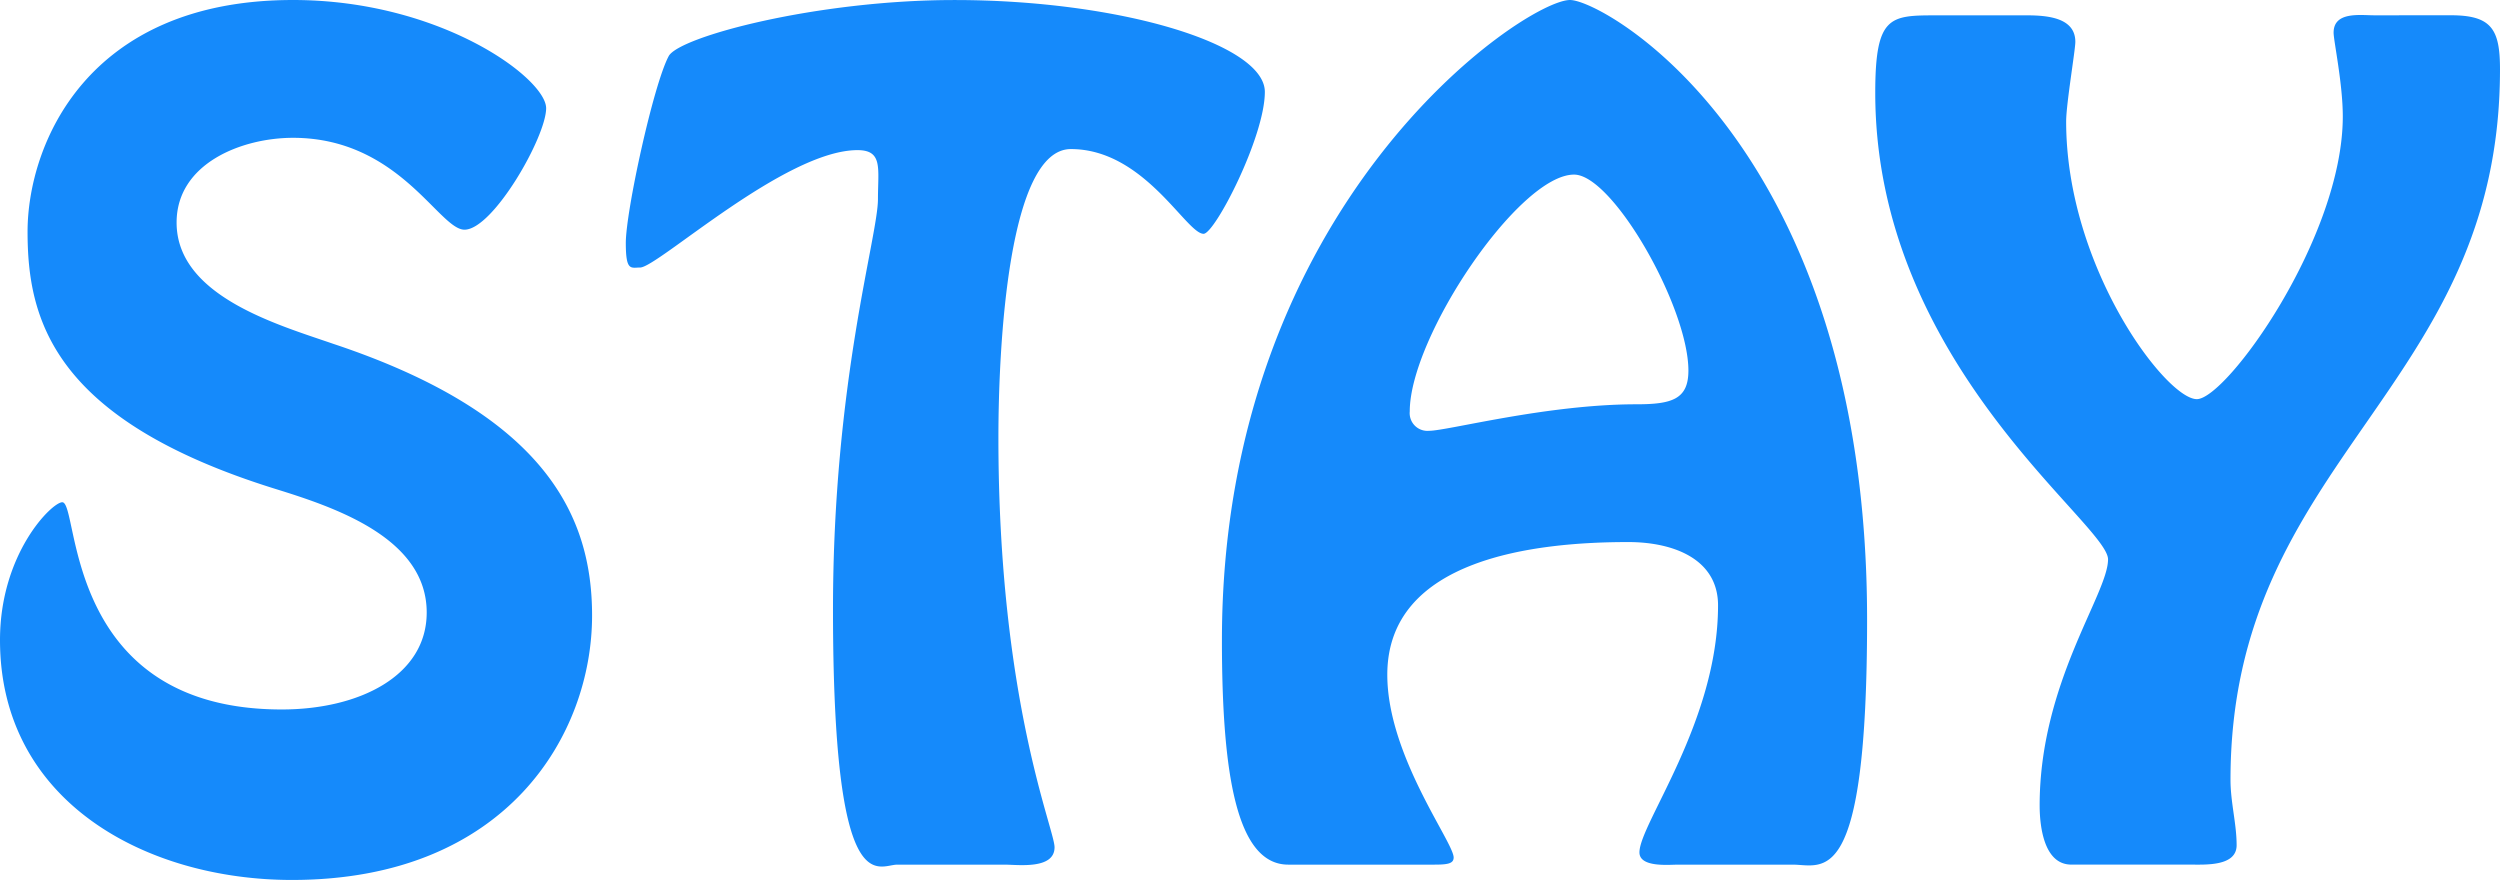 <svg xmlns="http://www.w3.org/2000/svg" width="254.696" height="89.648" viewBox="0 0 254.696 89.648"><path d="M-79.144-64.688c2.912,0,8.32-9.464,8.32-12.376,0-3.016-10.712-11.024-25.792-11.024-21.112,0-27.04,14.872-27.04,23.608,0,8.84,2.5,19.136,25.272,26.208,6.032,1.872,15.392,4.992,15.392,12.584,0,6.448-6.864,9.88-14.768,9.88-22.36,0-20.592-21.112-22.36-21.112-1.04,0-6.344,5.2-6.344,14.04,0,16.536,14.976,24.44,29.744,24.44,21.944,0,30.576-14.872,30.576-26.936,0-9.88-4.472-20.384-26.312-27.664-5.72-1.976-16.016-4.888-16.016-12.376,0-6.032,6.656-8.632,11.856-8.632C-85.8-74.048-81.744-64.688-79.144-64.688ZM-24.128,0c1.352,0,5.1.52,5.1-1.768,0-1.872-5.72-14.976-5.72-41.7,0-9.568,1.04-29.432,7.384-29.432,7.488,0,11.752,8.632,13.52,8.632,1.144,0,6.24-9.88,6.24-14.456,0-4.888-14.872-9.36-31.616-9.36-14.04,0-28.08,3.744-29.12,5.72-1.56,2.912-4.368,15.808-4.368,19.032,0,2.912.52,2.5,1.456,2.5,1.768,0,14.768-11.96,22.152-11.96,2.6,0,2.08,1.872,2.08,4.992C-37.024-63.96-41.6-49.192-41.6-26c0,30.16,4.576,26,6.552,26ZM56.16,0c3.12,0,7.592,2.808,7.592-24.96,0-48.256-26.832-63.128-30.264-63.128-4.576,0-35.464,20.7-35.464,65.208C-1.976-9.36-.52,0,4.784,0H19.656c1.352,0,1.976-.1,1.976-.728,0-1.56-6.76-10.4-6.76-18.616,0-11.856,15.08-13.52,24.544-13.52,4.68,0,9.152,1.768,9.152,6.448,0,11.856-8.008,22.256-8.008,25.168C40.56.312,43.576,0,44.512,0ZM33.9-70.3c3.952,0,11.648,13.52,11.648,19.968,0,2.912-1.664,3.432-5.3,3.432-9.152,0-19.24,2.7-21.112,2.7a1.806,1.806,0,0,1-1.976-1.976C17.16-53.768,28.288-70.3,33.9-70.3ZM115.44-86.528c-1.456,0-4.16-.416-4.16,1.768,0,.832.936,5.2.936,8.528,0,12.376-11.856,28.808-14.872,28.808-3.12,0-13.312-13.416-13.312-28.288,0-1.768.936-7.28.936-8.112,0-2.912-3.952-2.7-5.928-2.7H70.72c-4.68,0-6.136.1-6.136,7.9C64.584-51.064,88.3-34.736,88.3-31.1c0,3.536-6.968,12.584-6.968,25.064,0,2.08.416,6.032,3.224,6.032H96.616c1.56,0,4.784.208,4.784-1.976s-.624-4.368-.624-6.656c0-32.864,27.456-39.624,27.456-72.384,0-4.056-.832-5.512-4.992-5.512Z" transform="translate(126.464 88.088)" fill="#158afb"/></svg>